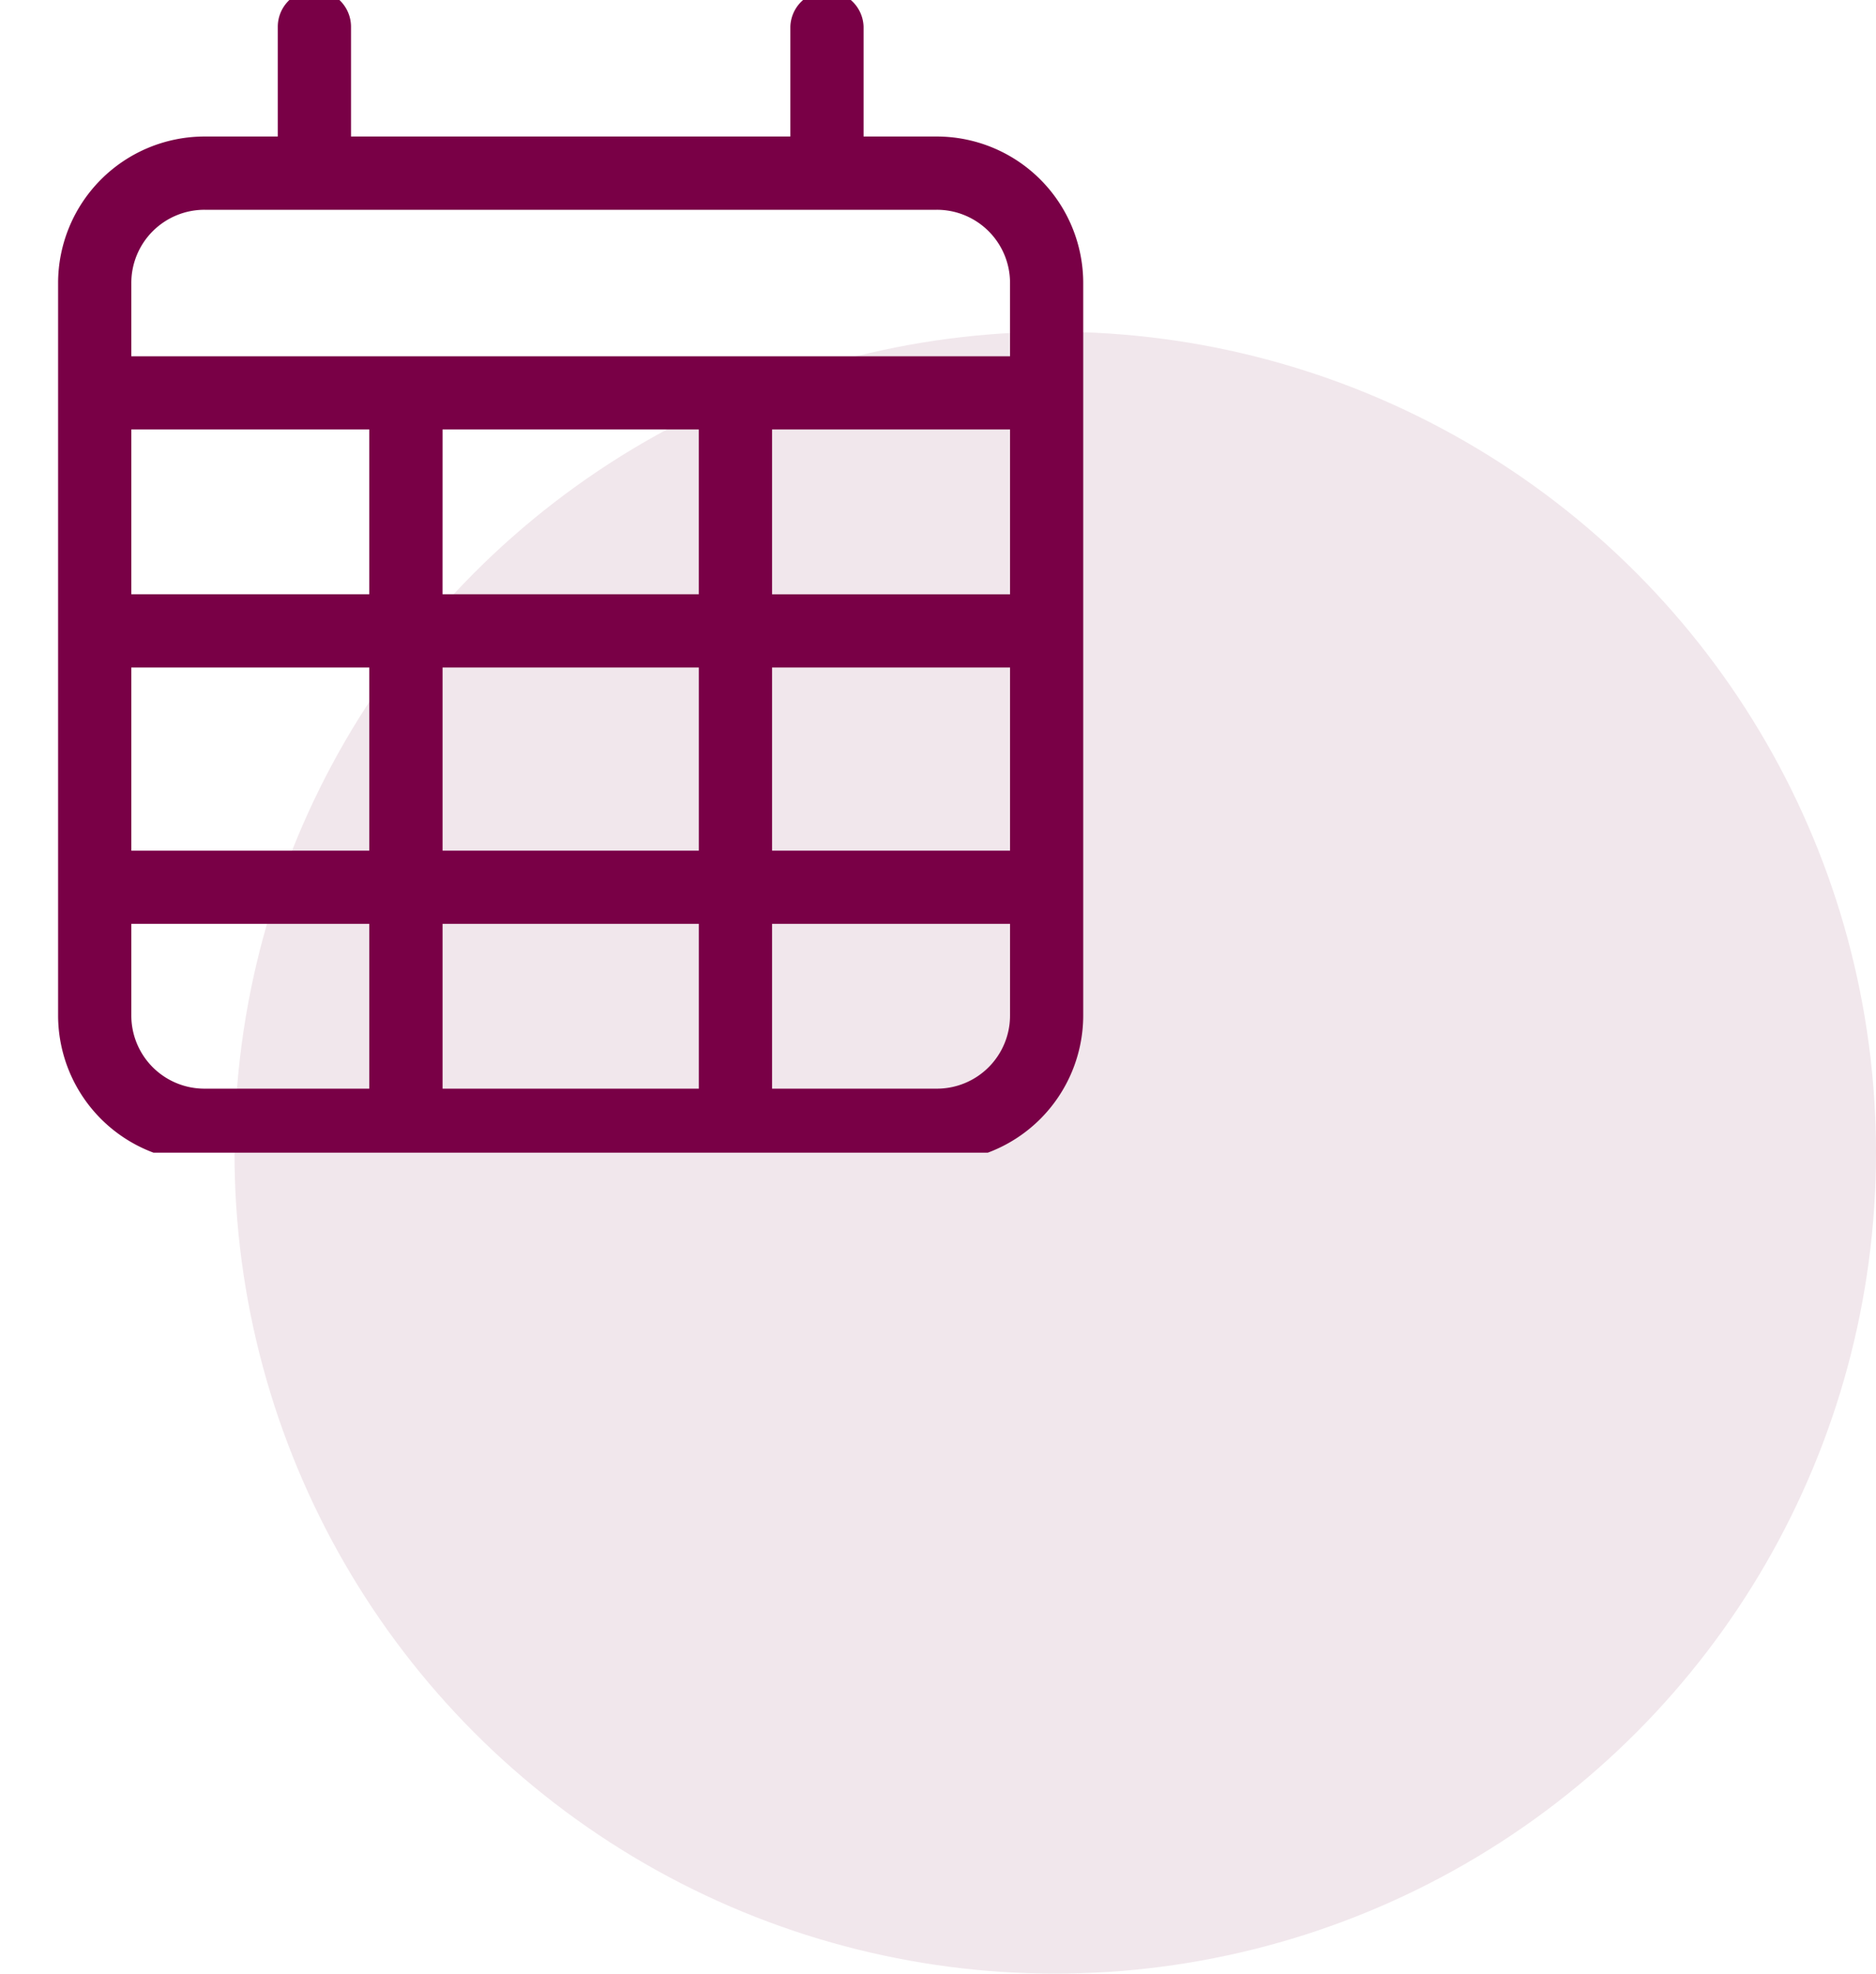 <svg xmlns="http://www.w3.org/2000/svg" xmlns:xlink="http://www.w3.org/1999/xlink" width="54.857" height="57.699" viewBox="0 0 54.857 57.699">
  <defs>
    <clipPath id="clip-path">
      <rect id="Rectangle_210" data-name="Rectangle 210" width="33.699" height="33.699" transform="translate(0.354 0.233)" fill="#790046" stroke="#fff" stroke-width="0.5"/>
    </clipPath>
  </defs>
  <g id="Group_179" data-name="Group 179" transform="translate(-52 -1315.301)">
    <g id="Group_168" data-name="Group 168" transform="translate(-16891.143 -1754)">
      <g id="Group_166" data-name="Group 166" transform="translate(16770 2148)">
        <circle id="Ellipse_17" data-name="Ellipse 17" cx="24" cy="24" r="24" transform="translate(180 931)" fill="#f1e7ec"/>
      </g>
    </g>
    <g id="Mask_Group_64" data-name="Mask Group 64" transform="translate(51.646 1315.068)" clip-path="url(#clip-path)">
      <path id="calendar-days-light" d="M7.494,0A1.074,1.074,0,0,1,8.565,1.071V4.282H21.412V1.071a1.071,1.071,0,0,1,2.141,0V4.282h2.141a4.286,4.286,0,0,1,4.282,4.282V29.977a4.286,4.286,0,0,1-4.282,4.282H4.282A4.286,4.286,0,0,1,0,29.977V8.565A4.286,4.286,0,0,1,4.282,4.282H6.424V1.071A1.074,1.074,0,0,1,7.494,0ZM27.836,12.847H20.877v4.818h6.959Zm0,6.959H20.877V25.16h6.959Zm0,7.494H20.877v4.818h4.818a2.139,2.139,0,0,0,2.141-2.141Zm-9.1-2.141V19.806H11.242V25.16ZM11.242,27.3v4.818h7.494V27.3ZM9.1,25.16V19.806H2.141V25.16ZM2.141,27.3v2.677a2.139,2.139,0,0,0,2.141,2.141H9.1V27.3Zm0-9.636H9.1V12.847H2.141Zm9.1,0h7.494V12.847H11.242ZM25.695,6.424H4.282A2.139,2.139,0,0,0,2.141,8.565v2.141H27.836V8.565A2.139,2.139,0,0,0,25.695,6.424Z" transform="translate(2.053 -0.058)" fill="#790046"/>
    </g>
  </g>
</svg>
